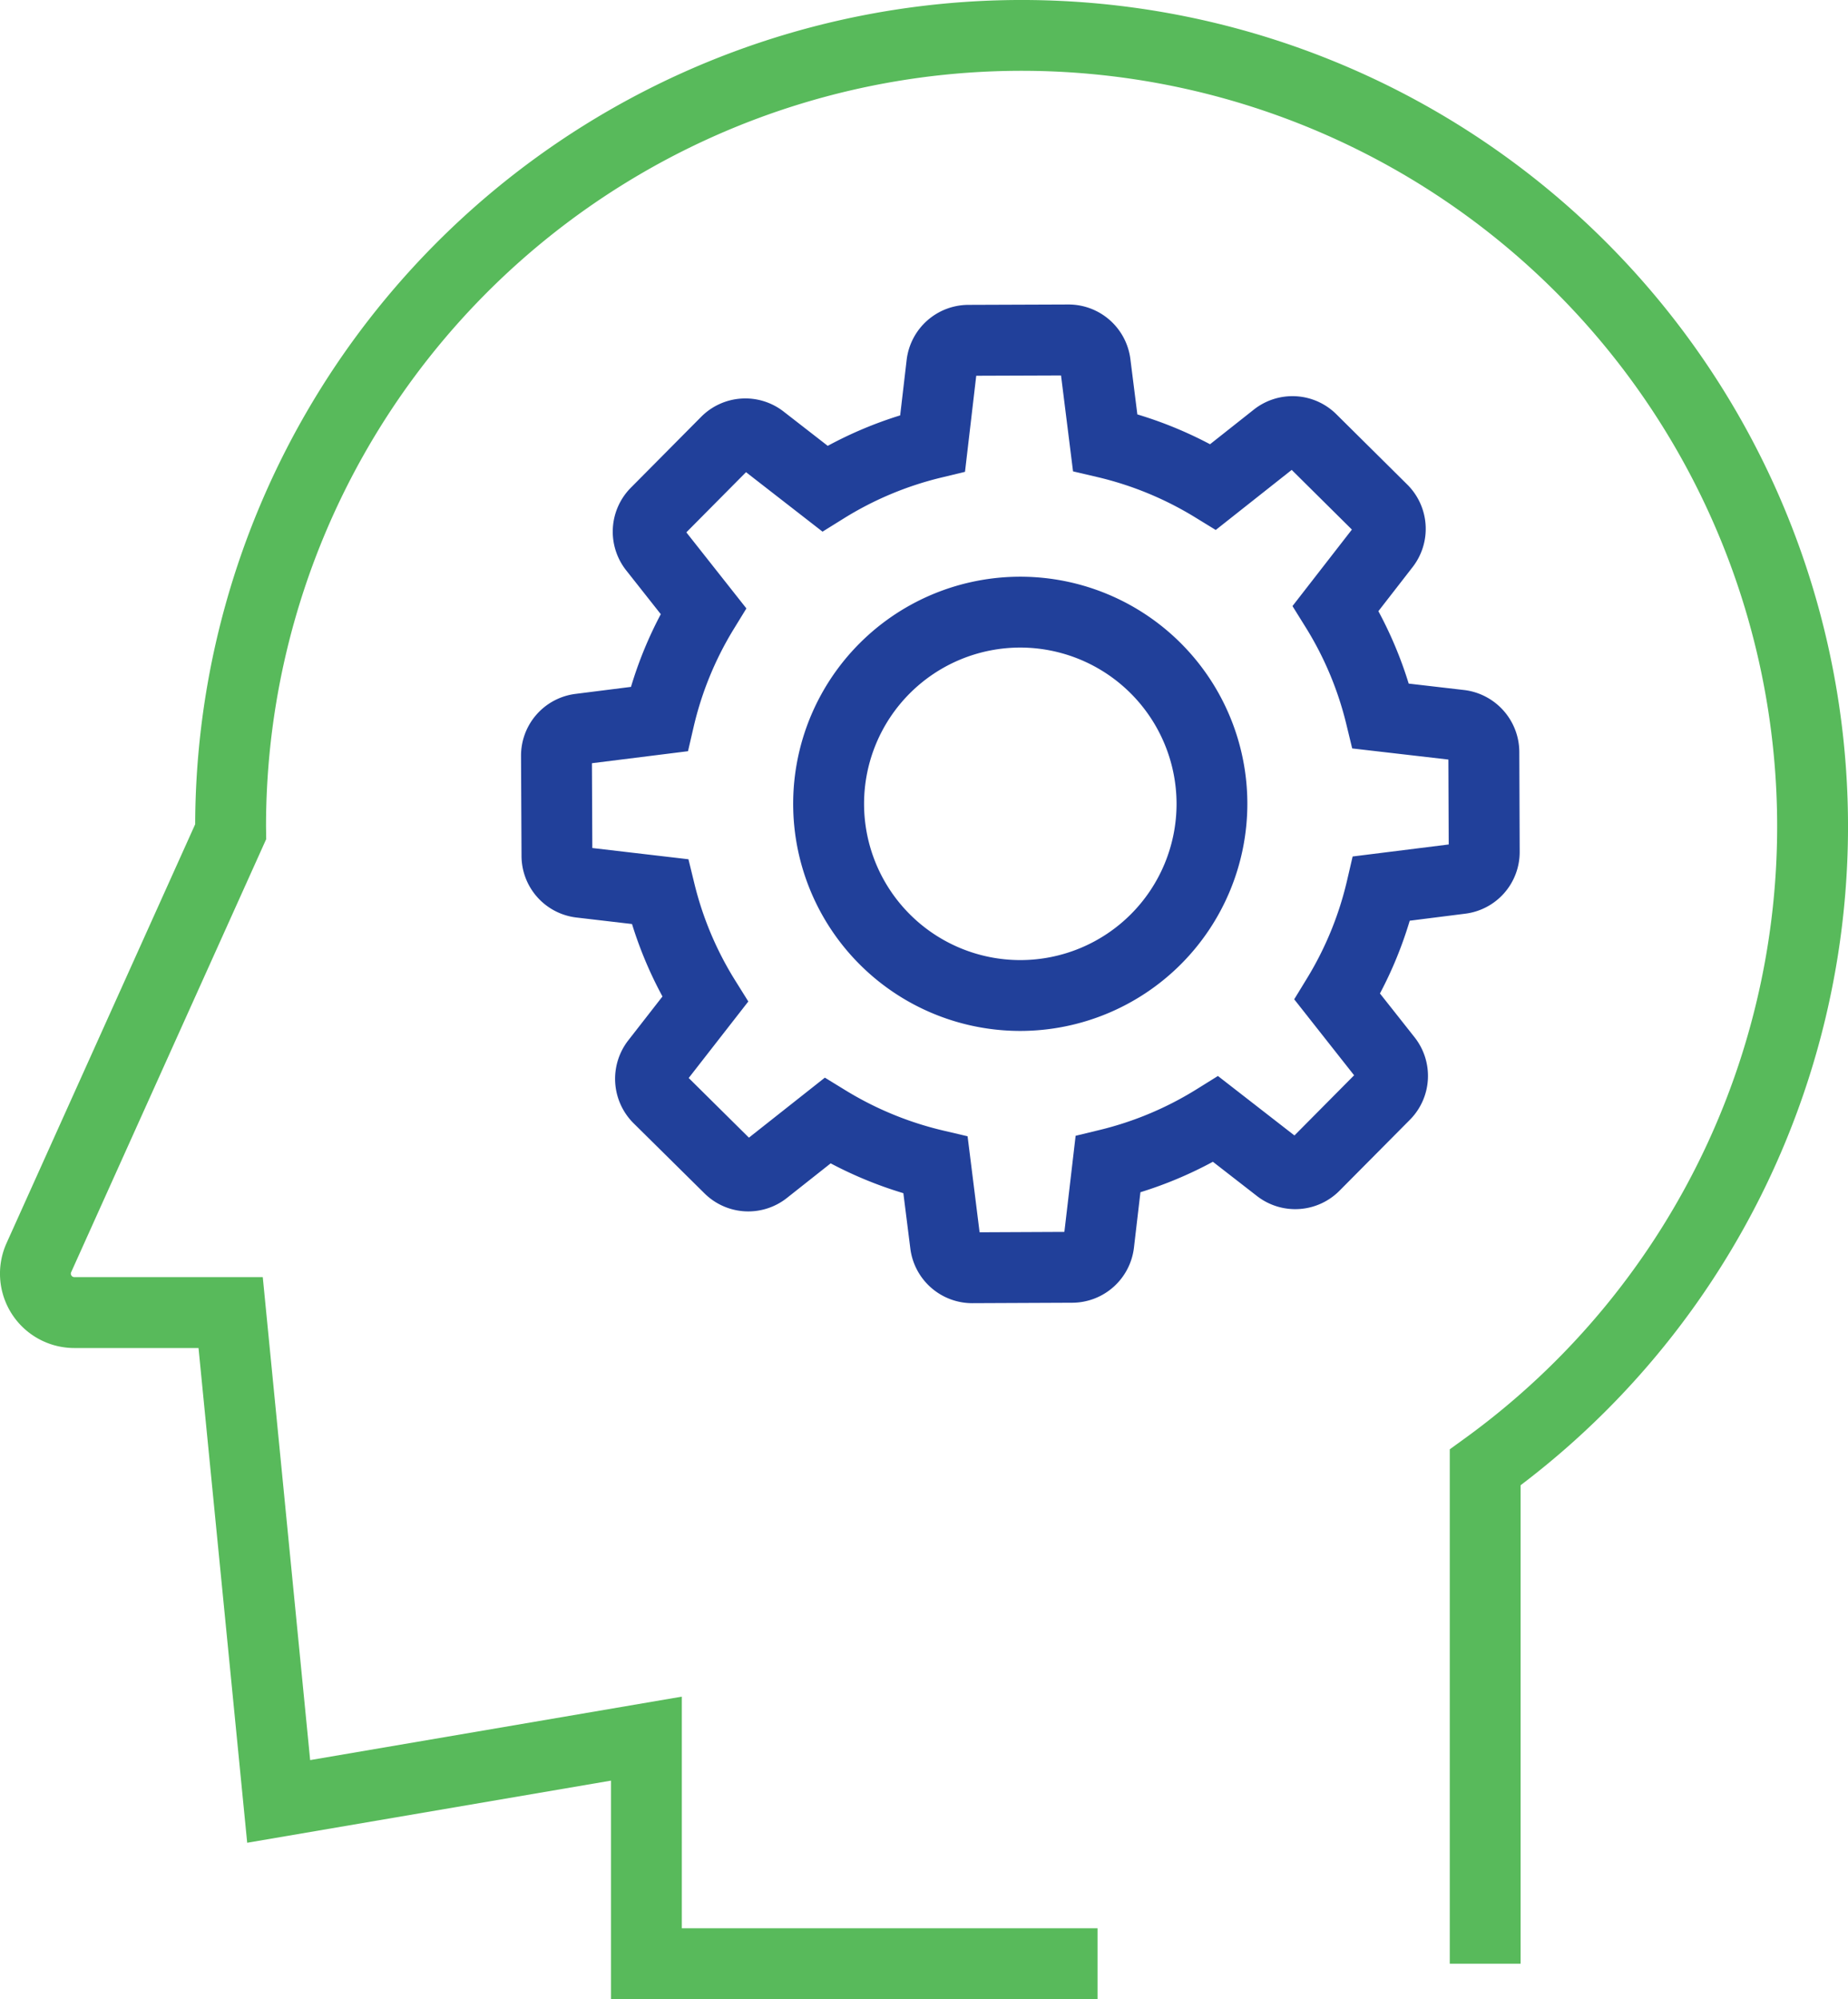<svg xmlns="http://www.w3.org/2000/svg" xmlns:xlink="http://www.w3.org/1999/xlink" id="Icon_facility-insights" width="79.246" height="85.718" viewBox="0 0 79.246 85.718"><defs><clipPath id="clip-path"><rect id="Rectangle_83" data-name="Rectangle 83" width="79.246" height="85.718" fill="none"></rect></clipPath></defs><g id="Group_87" data-name="Group 87" transform="translate(0)" clip-path="url(#clip-path)"><path id="Path_64" data-name="Path 64" d="M56.11,64.309a2.676,2.676,0,0,1-2.644-2.335l-.3-2.381a17.313,17.313,0,0,1-3.117-1.279L48.17,59.8a2.667,2.667,0,0,1-3.533-.2L41.59,56.588a2.688,2.688,0,0,1-.234-3.53l1.48-1.9a17.133,17.133,0,0,1-1.306-3.106l-2.377-.278a2.666,2.666,0,0,1-2.361-2.649l-.021-4.278a2.668,2.668,0,0,1,2.34-2.663l2.375-.3a17.142,17.142,0,0,1,1.278-3.117l-1.486-1.882a2.677,2.677,0,0,1,.191-3.53l3.025-3.049a2.671,2.671,0,0,1,3.537-.227l1.892,1.47a17.221,17.221,0,0,1,3.106-1.306l.278-2.378a2.674,2.674,0,0,1,2.635-2.361l4.295-.016h.017A2.674,2.674,0,0,1,62.9,23.82l.3,2.381a17.349,17.349,0,0,1,3.117,1.279l1.881-1.488a2.671,2.671,0,0,1,3.534.2l3.046,3.02a2.674,2.674,0,0,1,.233,3.526l-1.475,1.9a17.265,17.265,0,0,1,1.3,3.105l2.38.276a2.685,2.685,0,0,1,2.363,2.64l.016,4.293a2.663,2.663,0,0,1-2.342,2.658l-2.373.3a17.225,17.225,0,0,1-1.277,3.12l1.485,1.879a2.671,2.671,0,0,1-.2,3.536l-3.021,3.044a2.673,2.673,0,0,1-3.536.227l-1.892-1.47a17.244,17.244,0,0,1-3.107,1.306l-.278,2.377A2.674,2.674,0,0,1,60.42,64.29l-4.292.019Zm0-3.038h0ZM49.8,54.639l.9.552a14.266,14.266,0,0,0,4.191,1.72l1.029.242.515,4.117,3.636-.017.482-4.121,1.028-.249a14.181,14.181,0,0,0,4.174-1.755l.9-.56,3.281,2.55,2.559-2.58L69.926,51.28l.55-.9a14.21,14.21,0,0,0,1.716-4.192l.24-1.032,4.12-.515L76.538,41l-4.125-.477-.25-1.03a14.181,14.181,0,0,0-1.751-4.174l-.56-.9L72.4,31.139,69.819,28.58l-3.258,2.576-.9-.552a14.262,14.262,0,0,0-4.19-1.72l-1.029-.241-.515-4.113-3.636.013-.482,4.12-1.029.249A14.216,14.216,0,0,0,50.6,30.668l-.9.56-3.281-2.55-2.559,2.58,2.575,3.262-.552.9A14.165,14.165,0,0,0,44.17,39.61l-.239,1.032-4.12.515.017,3.636,4.122.482L44.2,46.3a14.17,14.17,0,0,0,1.755,4.173l.562.9-2.556,3.281,2.582,2.558Zm22.9.154h0ZM39.83,45.114v0Zm36.723-.147v0ZM39.5,44.756h0Zm37.373-.16h0ZM39.487,41.2h0Zm.322-.368h0ZM43.66,31h0m16.591-6.474h0Z" transform="translate(-14.428 -8.432)" fill="#21409a"></path><path id="Path_65" data-name="Path 65" d="M65.719,60.171a9.738,9.738,0,1,1,9.736-9.736,9.747,9.747,0,0,1-9.736,9.736m0-16.438a6.7,6.7,0,1,0,6.7,6.7,6.708,6.708,0,0,0-6.7-6.7" transform="translate(-21.966 -15.967)" fill="#21409a"></path><path id="Path_66" data-name="Path 66" d="M47.065,85.718H26.2V76.349L10.6,79.013,8.513,57.8H3.189A3.188,3.188,0,0,1,.282,53.3L8.37,35.342A35.439,35.439,0,0,1,45.479.039,35.436,35.436,0,0,1,65.207,63.683V84.2H62.169V62.143l.628-.455A32.4,32.4,0,1,0,11.408,35.438l.007.543L3.052,54.548a.141.141,0,0,0,.011.143.138.138,0,0,0,.126.068h8.079L13.3,75.469l15.938-2.721V82.68H47.065Z" transform="translate(0 0)" fill="#58ba5b"></path></g></svg>